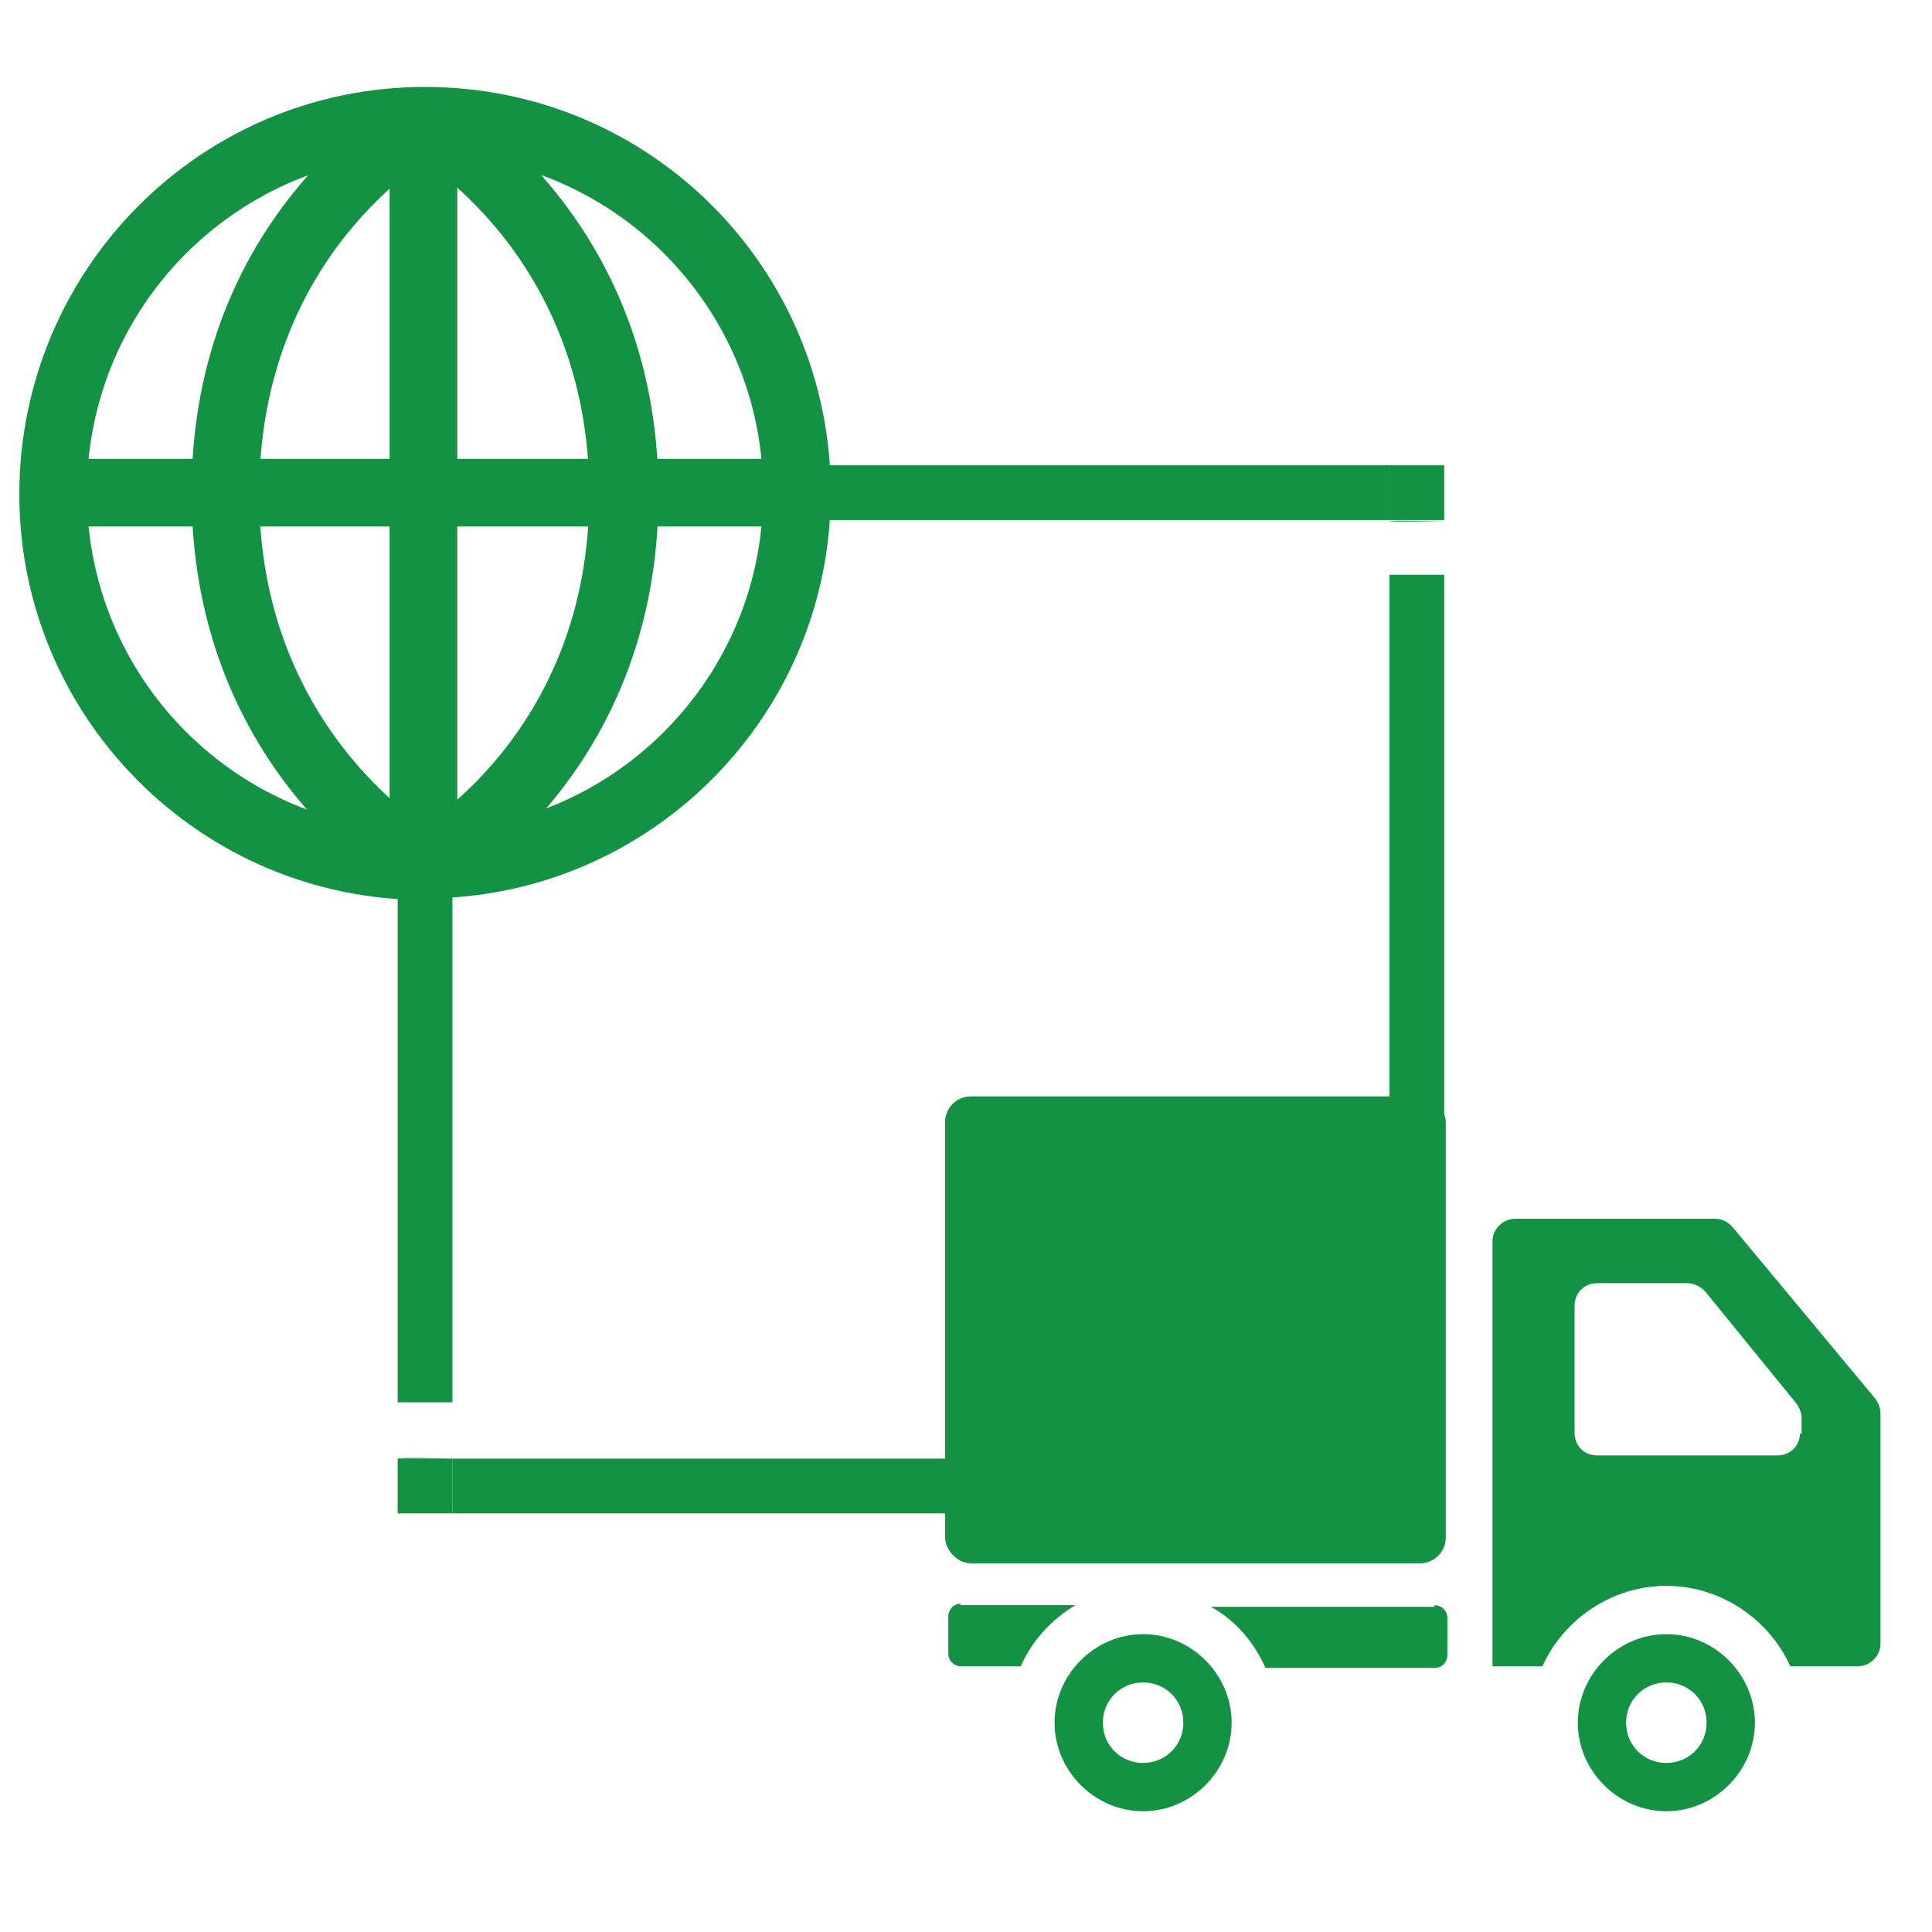 <?xml version="1.0" encoding="UTF-8"?>
<svg id="_レイヤー_1" data-name="レイヤー 1" xmlns="http://www.w3.org/2000/svg" version="1.1" viewBox="0 0 120 120">
  <defs>
    <style>
      .cls-1 {
        fill: #139243;
        stroke-width: 0px;
      }
    </style>
  </defs>
  <g>
    <path class="cls-1" d="M26.4,55.9c-13.9,0-25.2-11.3-25.2-25.2S12.4,5.4,26.4,5.4s25.2,11.3,25.2,25.2-11.3,25.2-25.2,25.2ZM26.4,9.6c-11.6,0-21,9.4-21,21s9.4,21,21,21,21-9.4,21-21-9.4-21-21-21Z"/>
    <rect class="cls-1" x="24.2" y="7.5" width="4.2" height="46.2"/>
    <rect class="cls-1" x="3.3" y="28.5" width="46.2" height="4.2"/>
    <path class="cls-1" d="M27.4,55.6l-2-3.7c.5-.3,11.2-6.4,11.2-21.2s-10.7-21-11.2-21.3l2.1-3.7c.5.3,13.4,7.6,13.4,25s-12.8,24.7-13.4,25Z"/>
    <path class="cls-1" d="M25.3,55.6c-.5-.3-13.4-7.6-13.4-25S24.8,6,25.3,5.7l2,3.7-1-1.9,1,1.9c-.5.3-11.2,6.4-11.2,21.3s11.1,21.2,11.2,21.2l-2.1,3.7Z"/>
  </g>
  <g>
    <rect class="cls-1" x="58.7" y="68.1" width="31.1" height="29" rx="1.6" ry="1.6"/>
    <path class="cls-1" d="M98,107c0,3,2.5,5.5,5.5,5.5s5.5-2.5,5.5-5.5-2.5-5.5-5.5-5.5-5.5,2.5-5.5,5.5ZM101,107c0-1.4,1.1-2.5,2.5-2.5s2.5,1.1,2.5,2.5-1.1,2.5-2.5,2.5-2.5-1.1-2.5-2.5Z"/>
    <path class="cls-1" d="M65.5,107c0,3,2.5,5.5,5.5,5.5s5.5-2.5,5.5-5.5-2.5-5.5-5.5-5.5-5.5,2.5-5.5,5.5ZM68.5,107c0-1.4,1.1-2.5,2.5-2.5s2.5,1.1,2.5,2.5-1.1,2.5-2.5,2.5-2.5-1.1-2.5-2.5Z"/>
    <path class="cls-1" d="M92.7,77.2v26.3h3.1c1.3-2.9,4.3-5,7.7-5s6.4,2.1,7.7,5h4.2c.7,0,1.4-.6,1.4-1.4v-14.3c0-.3-.1-.6-.3-.9l-8.9-10.7c-.3-.3-.6-.5-1.1-.5h-12.4c-.7,0-1.4.6-1.4,1.4ZM111.8,89c0,.8-.6,1.4-1.4,1.4h-11.2c-.8,0-1.4-.6-1.4-1.4v-7.9c0-.8.6-1.4,1.4-1.4h5.6c.4,0,.8.2,1.1.5l5.7,7c.2.3.3.6.3.9v1h0Z"/>
    <path class="cls-1" d="M89.1,99.7c.4,0,.8.3.8.8v2.3c0,.4-.3.8-.8.8h-10.5c-.7-1.6-1.9-3-3.4-3.8,0,0,13.9,0,13.9,0Z"/>
    <path class="cls-1" d="M59.6,99.7h7.2c-1.5.9-2.7,2.2-3.4,3.8h-3.7c-.4,0-.8-.3-.8-.8v-2.3c0-.4.3-.8.8-.8Z"/>
  </g>
  <g>
    <rect class="cls-1" x="24.7" y="28.9" width="3.4" height="3.4"/>
    <polygon class="cls-1" points="28.1 32.3 28 32.3 28.1 28.9 28.1 32.3"/>
    <rect class="cls-1" x="31.5" y="28.9" width="54.8" height="3.4"/>
    <polygon class="cls-1" points="88 32.3 86.3 32.3 86.3 28.9 89.7 28.9 89.7 32.3 88 32.3"/>
    <path class="cls-1" d="M89.7,32.4h-3.4c0-.1,3.4,0,3.4,0Z"/>
    <rect class="cls-1" x="86.3" y="35.7" width="3.4" height="54.8"/>
    <rect class="cls-1" x="86.3" y="90.6" width="3.4" height="3.4"/>
    <polygon class="cls-1" points="86.3 94 86.2 93.9 86.3 90.6 86.3 94"/>
    <rect class="cls-1" x="28.1" y="90.6" width="54.8" height="3.4"/>
    <rect class="cls-1" x="24.7" y="90.6" width="3.4" height="3.4"/>
    <path class="cls-1" d="M28.1,90.6h-3.4c0-.1,3.4,0,3.4,0Z"/>
    <rect class="cls-1" x="24.7" y="32.3" width="3.4" height="54.8"/>
  </g>
</svg>